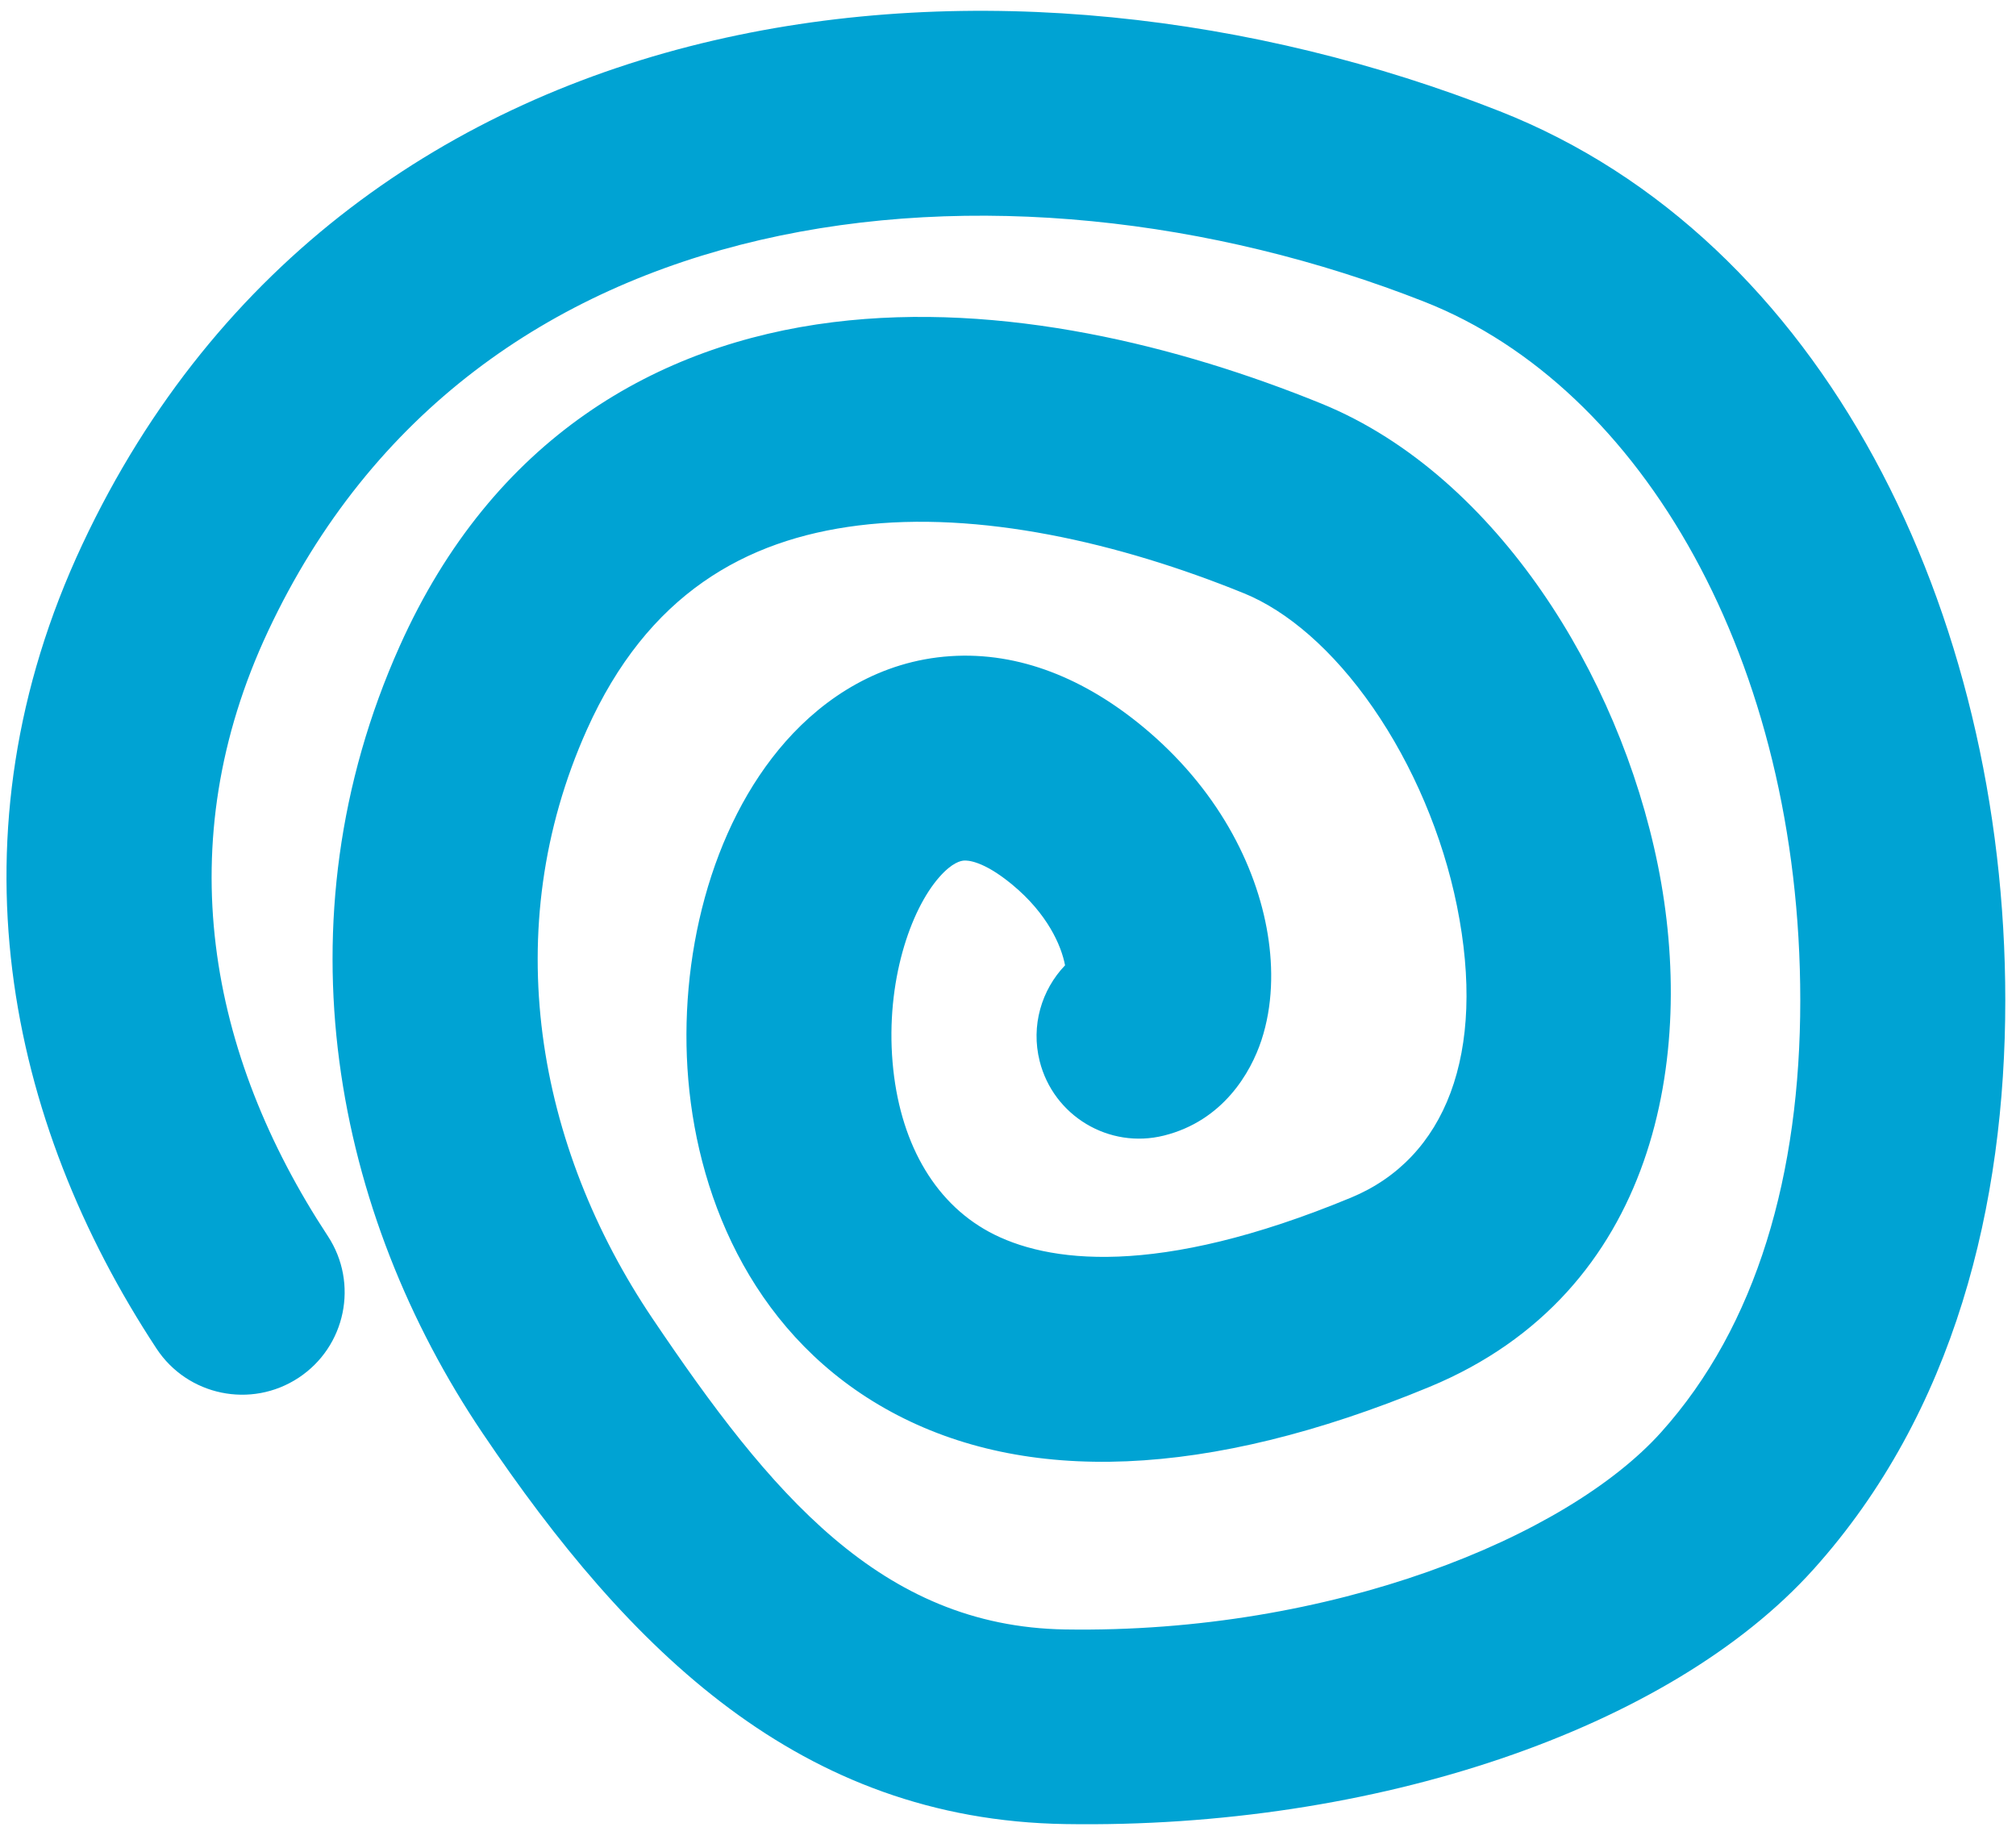 <?xml version="1.0" encoding="UTF-8"?> <svg xmlns="http://www.w3.org/2000/svg" width="160" height="145" viewBox="0 0 160 145" fill="none"> <path fill-rule="evenodd" clip-rule="evenodd" d="M60.298 19.057C43.738 22.902 29.485 32.597 21.274 50.103C13.364 66.97 16.543 83.71 26.015 98.111C28.484 101.864 27.441 106.905 23.686 109.372C19.932 111.839 14.887 110.797 12.419 107.045C0.567 89.026 -4.282 66.277 6.542 43.201C17.144 20.596 35.862 8.036 56.615 3.217C77.14 -1.55 99.658 1.203 119.013 8.824C144.767 18.963 159.15 48.578 159.15 79.405C159.15 95.557 155.147 112.104 143.914 124.586C132.509 137.258 109.087 145.187 84.528 144.791C63.507 144.452 49.941 131.022 38.304 113.767C26.579 96.38 21.892 73.23 31.724 51.283C39.114 34.788 52.115 27.318 66.11 25.575C79.541 23.903 93.642 27.469 104.861 32.032C112.038 34.952 117.955 40.575 122.347 46.92C126.779 53.322 130.02 60.965 131.583 68.708C134.607 83.694 131.575 102.582 113.452 110.089C95.742 117.426 81.363 117.837 70.733 112.072C60.031 106.269 55.461 95.489 54.627 85.71C53.812 76.148 56.371 65.637 62.351 58.859C65.468 55.327 69.878 52.459 75.41 52.086C80.938 51.712 86.154 53.923 90.711 57.693C96.555 62.528 99.713 68.623 100.615 74.171C101.056 76.882 101.014 79.837 100.114 82.571C99.265 85.148 97.066 88.967 92.377 90.139C88.018 91.228 83.601 88.579 82.511 84.223C81.808 81.412 82.662 78.576 84.528 76.626C84.229 75.044 83.128 72.53 80.335 70.219C78.004 68.291 76.758 68.293 76.508 68.31C76.264 68.327 75.583 68.449 74.555 69.615C72.244 72.234 70.296 77.953 70.84 84.329C71.365 90.488 74.021 95.354 78.492 97.779C83.035 100.242 91.778 101.464 107.221 95.067C114.725 91.958 117.998 83.641 115.633 71.924C114.501 66.316 112.123 60.733 108.966 56.172C105.769 51.554 102.126 48.477 98.727 47.095C88.793 43.054 77.674 40.523 68.122 41.712C59.134 42.832 51.389 47.184 46.575 57.928C39.469 73.79 42.577 91.007 51.797 104.678C61.106 118.482 69.883 129.106 84.528 129.343C105.717 129.684 124.353 122.003 131.816 113.711C139.451 105.227 142.879 93.151 142.879 79.405C142.879 52.502 130.363 30.77 113.049 23.954C96.222 17.329 77.085 15.158 60.298 19.057Z" fill="#00A3D3"></path> </svg> 